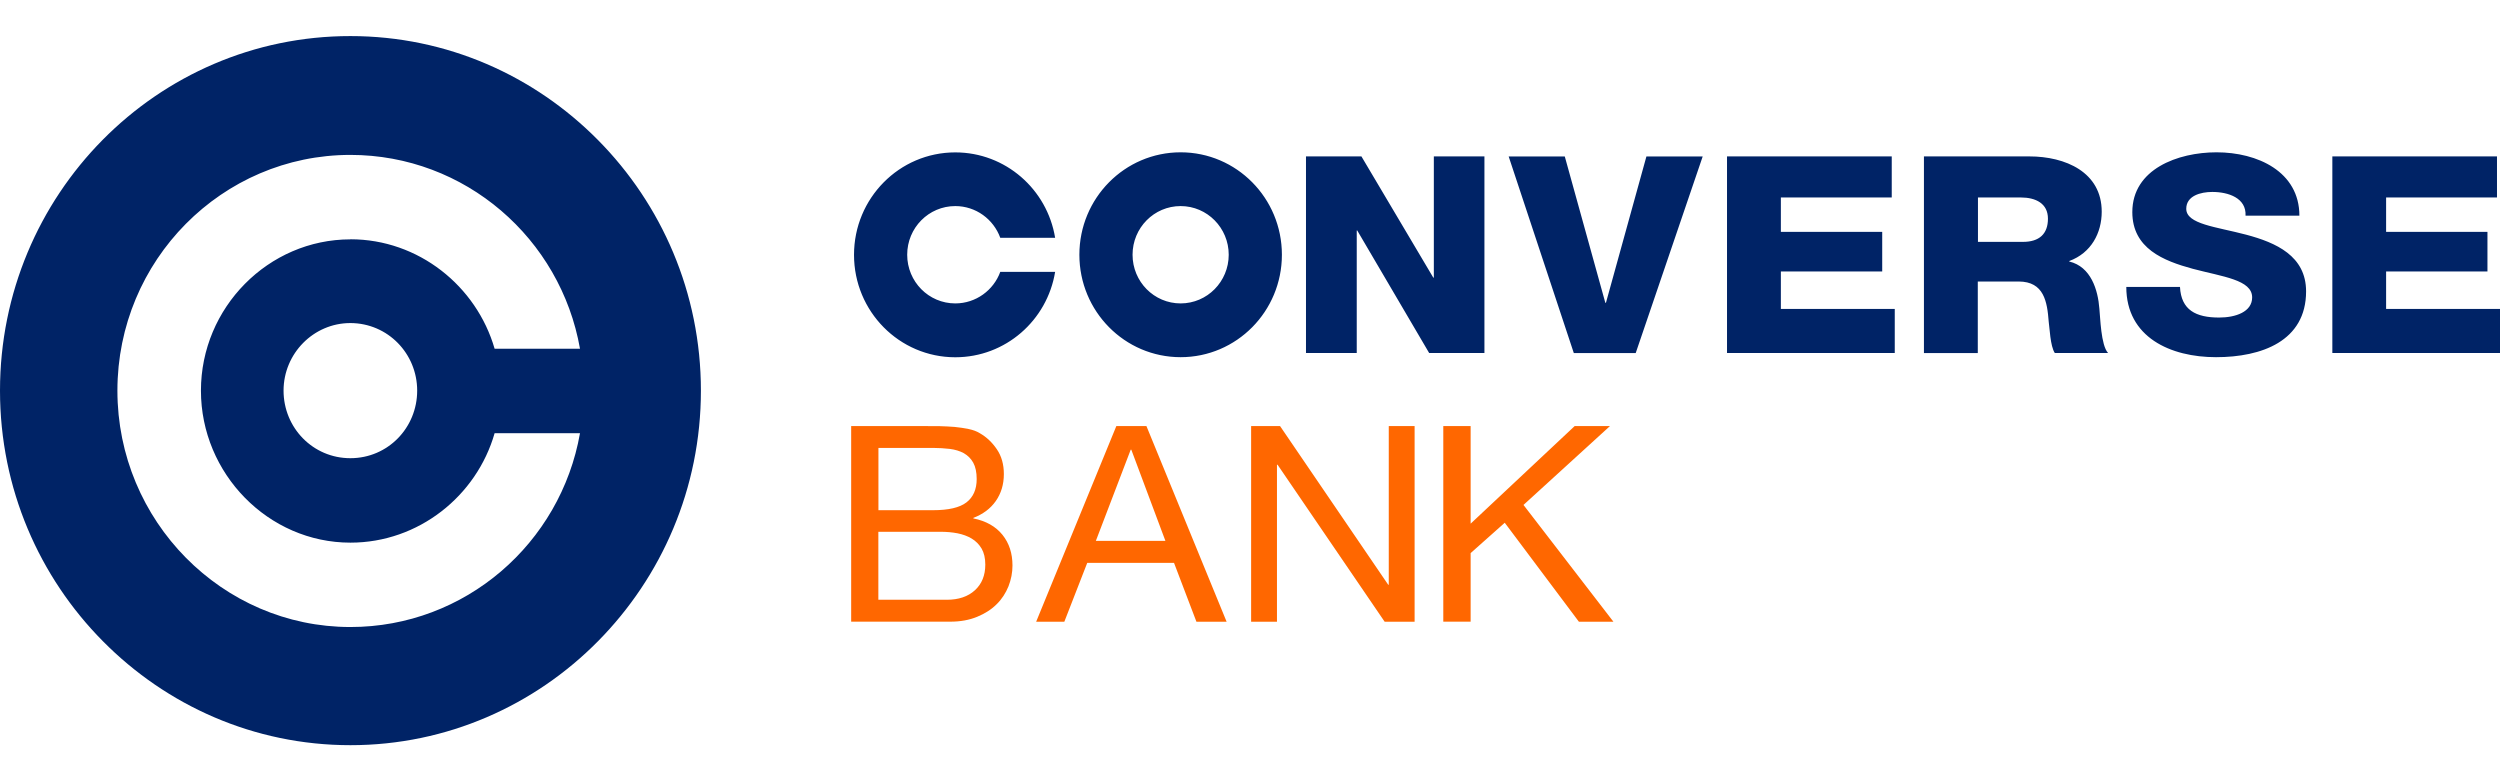 <?xml version="1.0" encoding="utf-8"?>
<svg id="_Слой_1" data-name="Слой 1" xmlns="http://www.w3.org/2000/svg" viewBox="0 0 320 100" width="320px" height="100px" xmlns:bx="https://boxy-svg.com"><defs><style>.cls-1,.cls-2{fill:#ff6700;stroke-width:0}.cls-2{fill:#002366}</style><bx:export><bx:file format="svg"/></bx:export></defs><path class="cls-2" d="M 167.177 20.02 L 174.262 20.02 L 183.457 35.529 L 183.531 35.529 L 183.531 20.02 L 190.007 20.02 L 190.007 45.184 L 182.932 45.184 L 173.727 29.503 L 173.663 29.503 L 173.663 45.184 L 167.166 45.184 L 167.166 20.02 L 167.177 20.02 Z M 209.38 45.195 L 201.449 45.195 L 193.111 20.031 L 200.293 20.031 L 205.484 38.762 L 205.559 38.762 L 210.74 20.031 L 217.943 20.031 L 209.369 45.195 L 209.38 45.195 Z M 221.047 20.02 L 242.143 20.02 L 242.143 25.276 L 227.951 25.276 L 227.951 29.675 L 240.923 29.675 L 240.923 34.748 L 227.951 34.748 L 227.951 39.543 L 242.529 39.543 L 242.529 45.184 L 221.058 45.184 L 221.058 20.02 L 221.047 20.02 Z M 246.253 20.02 L 259.75 20.02 C 264.374 20.02 269.02 22.032 269.02 27.095 C 269.02 29.814 267.682 32.372 264.867 33.41 L 264.867 33.474 C 267.65 34.138 268.538 37.114 268.72 39.511 C 268.838 40.603 268.913 44.21 269.833 45.184 L 263.015 45.184 C 262.426 44.306 262.351 41.909 262.234 41.17 C 262.041 38.633 261.645 36.033 258.38 36.033 L 253.157 36.033 L 253.157 45.195 L 246.264 45.195 L 246.264 20.031 L 246.253 20.02 Z M 253.157 30.959 L 258.948 30.959 C 261.024 30.959 262.137 29.942 262.137 27.994 C 262.137 26.046 260.585 25.276 258.659 25.276 L 253.179 25.276 L 253.179 30.948 L 253.168 30.948 L 253.157 30.959 Z M 279.038 36.728 C 279.188 39.693 281.082 40.646 284.047 40.646 C 286.124 40.646 288.275 39.939 288.275 38.066 C 288.275 35.808 284.497 35.422 280.676 34.406 C 276.929 33.389 272.937 31.805 272.937 27.149 C 272.937 21.647 278.76 19.496 283.715 19.496 C 288.949 19.496 294.322 21.958 294.322 27.609 L 287.429 27.609 C 287.547 25.351 285.246 24.569 283.17 24.569 C 281.682 24.569 279.841 25.062 279.841 26.721 C 279.841 28.701 283.662 29.022 287.504 30.039 C 291.326 31.055 295.179 32.757 295.179 37.296 C 295.179 43.675 289.463 45.719 283.651 45.719 C 277.839 45.719 272.166 43.182 272.166 36.728 L 279.049 36.728 L 279.038 36.728 Z M 298.529 20.02 L 319.615 20.02 L 319.615 25.276 L 305.422 25.276 L 305.422 29.675 L 318.394 29.675 L 318.394 34.748 L 305.422 34.748 L 305.422 39.543 L 320 39.543 L 320 45.184 L 298.54 45.184 L 298.54 20.02 L 298.529 20.02 Z M 151.122 19.496 C 143.961 19.496 138.16 25.361 138.16 32.607 C 138.16 39.854 143.961 45.719 151.122 45.719 C 158.282 45.719 164.083 39.854 164.083 32.607 C 164.083 25.361 158.282 19.496 151.122 19.496 Z M 151.122 38.837 C 147.718 38.837 144.967 36.054 144.967 32.607 C 144.967 29.161 147.718 26.378 151.122 26.378 C 154.525 26.378 157.276 29.172 157.276 32.607 C 157.276 36.043 154.525 38.837 151.122 38.837 Z M 122.276 38.837 C 118.872 38.837 116.121 36.054 116.121 32.607 C 116.121 29.161 118.872 26.378 122.276 26.378 C 124.909 26.378 127.167 28.058 128.034 30.435 L 135.056 30.435 C 134.039 24.227 128.698 19.506 122.276 19.506 C 115.115 19.506 109.314 25.372 109.314 32.618 C 109.314 39.864 115.115 45.73 122.276 45.73 C 128.709 45.73 134.039 41.01 135.056 34.802 L 128.034 34.802 C 127.178 37.146 124.92 38.837 122.276 38.837 Z M 76.551 17.933 C 68.427 9.713 57.231 4.618 44.858 4.618 C 20.08 4.607 0 24.933 0 50 C 0 62.545 5.041 73.869 13.165 82.068 C 21.289 90.288 32.485 95.383 44.858 95.383 C 57.231 95.383 68.448 90.277 76.551 82.068 C 84.675 73.848 89.716 62.523 89.716 50 C 89.716 37.477 84.675 26.143 76.551 17.933 Z M 44.858 30.638 C 34.347 30.638 25.72 39.372 25.72 50 C 25.72 60.629 34.347 69.459 44.858 69.459 C 53.571 69.459 61.009 63.487 63.311 55.449 L 74.239 55.449 C 71.766 69.545 59.543 80.259 44.847 80.259 C 28.45 80.259 15.028 66.687 15.028 50 C 15.028 33.314 28.439 19.828 44.847 19.828 C 59.543 19.828 71.766 30.542 74.239 44.638 L 63.311 44.638 C 60.988 36.6 53.56 30.627 44.858 30.627 L 44.858 30.638 Z M 53.399 50 C 53.399 54.763 49.642 58.649 44.847 58.649 C 40.052 58.649 36.295 54.753 36.295 50 C 36.295 45.248 40.138 41.352 44.847 41.352 C 49.642 41.363 53.399 45.259 53.399 50 Z"/><path class="cls-1" d="M 108.929 54.539 L 118.455 54.539 C 119.043 54.539 119.653 54.539 120.296 54.549 C 120.927 54.56 121.569 54.603 122.19 54.646 C 122.811 54.71 123.41 54.796 123.978 54.913 C 124.545 55.031 125.016 55.202 125.412 55.449 C 126.279 55.941 126.996 56.626 127.595 57.504 C 128.195 58.381 128.494 59.441 128.494 60.682 C 128.494 62.01 128.141 63.166 127.456 64.14 C 126.771 65.114 125.808 65.82 124.588 66.291 L 124.588 66.355 C 126.215 66.687 127.446 67.383 128.313 68.453 C 129.18 69.534 129.597 70.84 129.597 72.381 C 129.597 73.291 129.426 74.179 129.083 75.057 C 128.73 75.913 128.238 76.695 127.563 77.348 C 126.889 78.022 126.054 78.546 125.069 78.953 C 124.085 79.36 122.929 79.574 121.634 79.574 L 108.95 79.574 L 108.95 54.528 L 108.939 54.528 L 108.929 54.539 Z M 112.429 65.306 L 119.418 65.306 C 121.409 65.306 122.832 64.975 123.699 64.311 C 124.577 63.637 125.016 62.641 125.016 61.314 C 125.016 60.458 124.866 59.751 124.577 59.227 C 124.277 58.692 123.881 58.306 123.368 58.007 C 122.854 57.728 122.254 57.546 121.58 57.461 C 120.906 57.386 120.189 57.332 119.429 57.332 L 112.439 57.332 L 112.439 65.317 L 112.429 65.317 L 112.429 65.306 Z M 112.429 76.77 L 121.184 76.77 C 122.704 76.77 123.903 76.363 124.791 75.55 C 125.679 74.736 126.118 73.644 126.118 72.264 C 126.118 71.439 125.958 70.765 125.647 70.219 C 125.326 69.684 124.909 69.256 124.374 68.935 C 123.839 68.614 123.239 68.4 122.554 68.261 C 121.869 68.132 121.152 68.068 120.413 68.068 L 112.429 68.068 L 112.429 76.748 L 112.429 76.77 Z M 142.88 54.539 L 146.744 54.539 L 157.008 79.585 L 153.144 79.585 L 150.276 72.05 L 139.166 72.05 L 136.233 79.585 L 132.626 79.585 L 142.891 54.539 L 142.88 54.539 Z M 140.268 69.235 L 149.173 69.235 L 144.806 57.557 L 144.732 57.557 L 140.268 69.235 Z M 160.134 54.539 L 163.848 54.539 L 177.687 74.843 L 177.762 74.843 L 177.762 54.539 L 181.07 54.539 L 181.07 79.585 L 177.238 79.585 L 163.527 59.484 L 163.452 59.484 L 163.452 79.585 L 160.144 79.585 L 160.144 54.539 L 160.134 54.539 Z M 184.741 54.539 L 188.241 54.539 L 188.241 67.03 L 201.556 54.539 L 206.073 54.539 L 195.006 64.632 L 206.522 79.585 L 202.102 79.585 L 192.608 66.912 L 188.241 70.797 L 188.241 79.574 L 184.741 79.574 L 184.741 54.528 L 184.741 54.539 Z"/></svg>